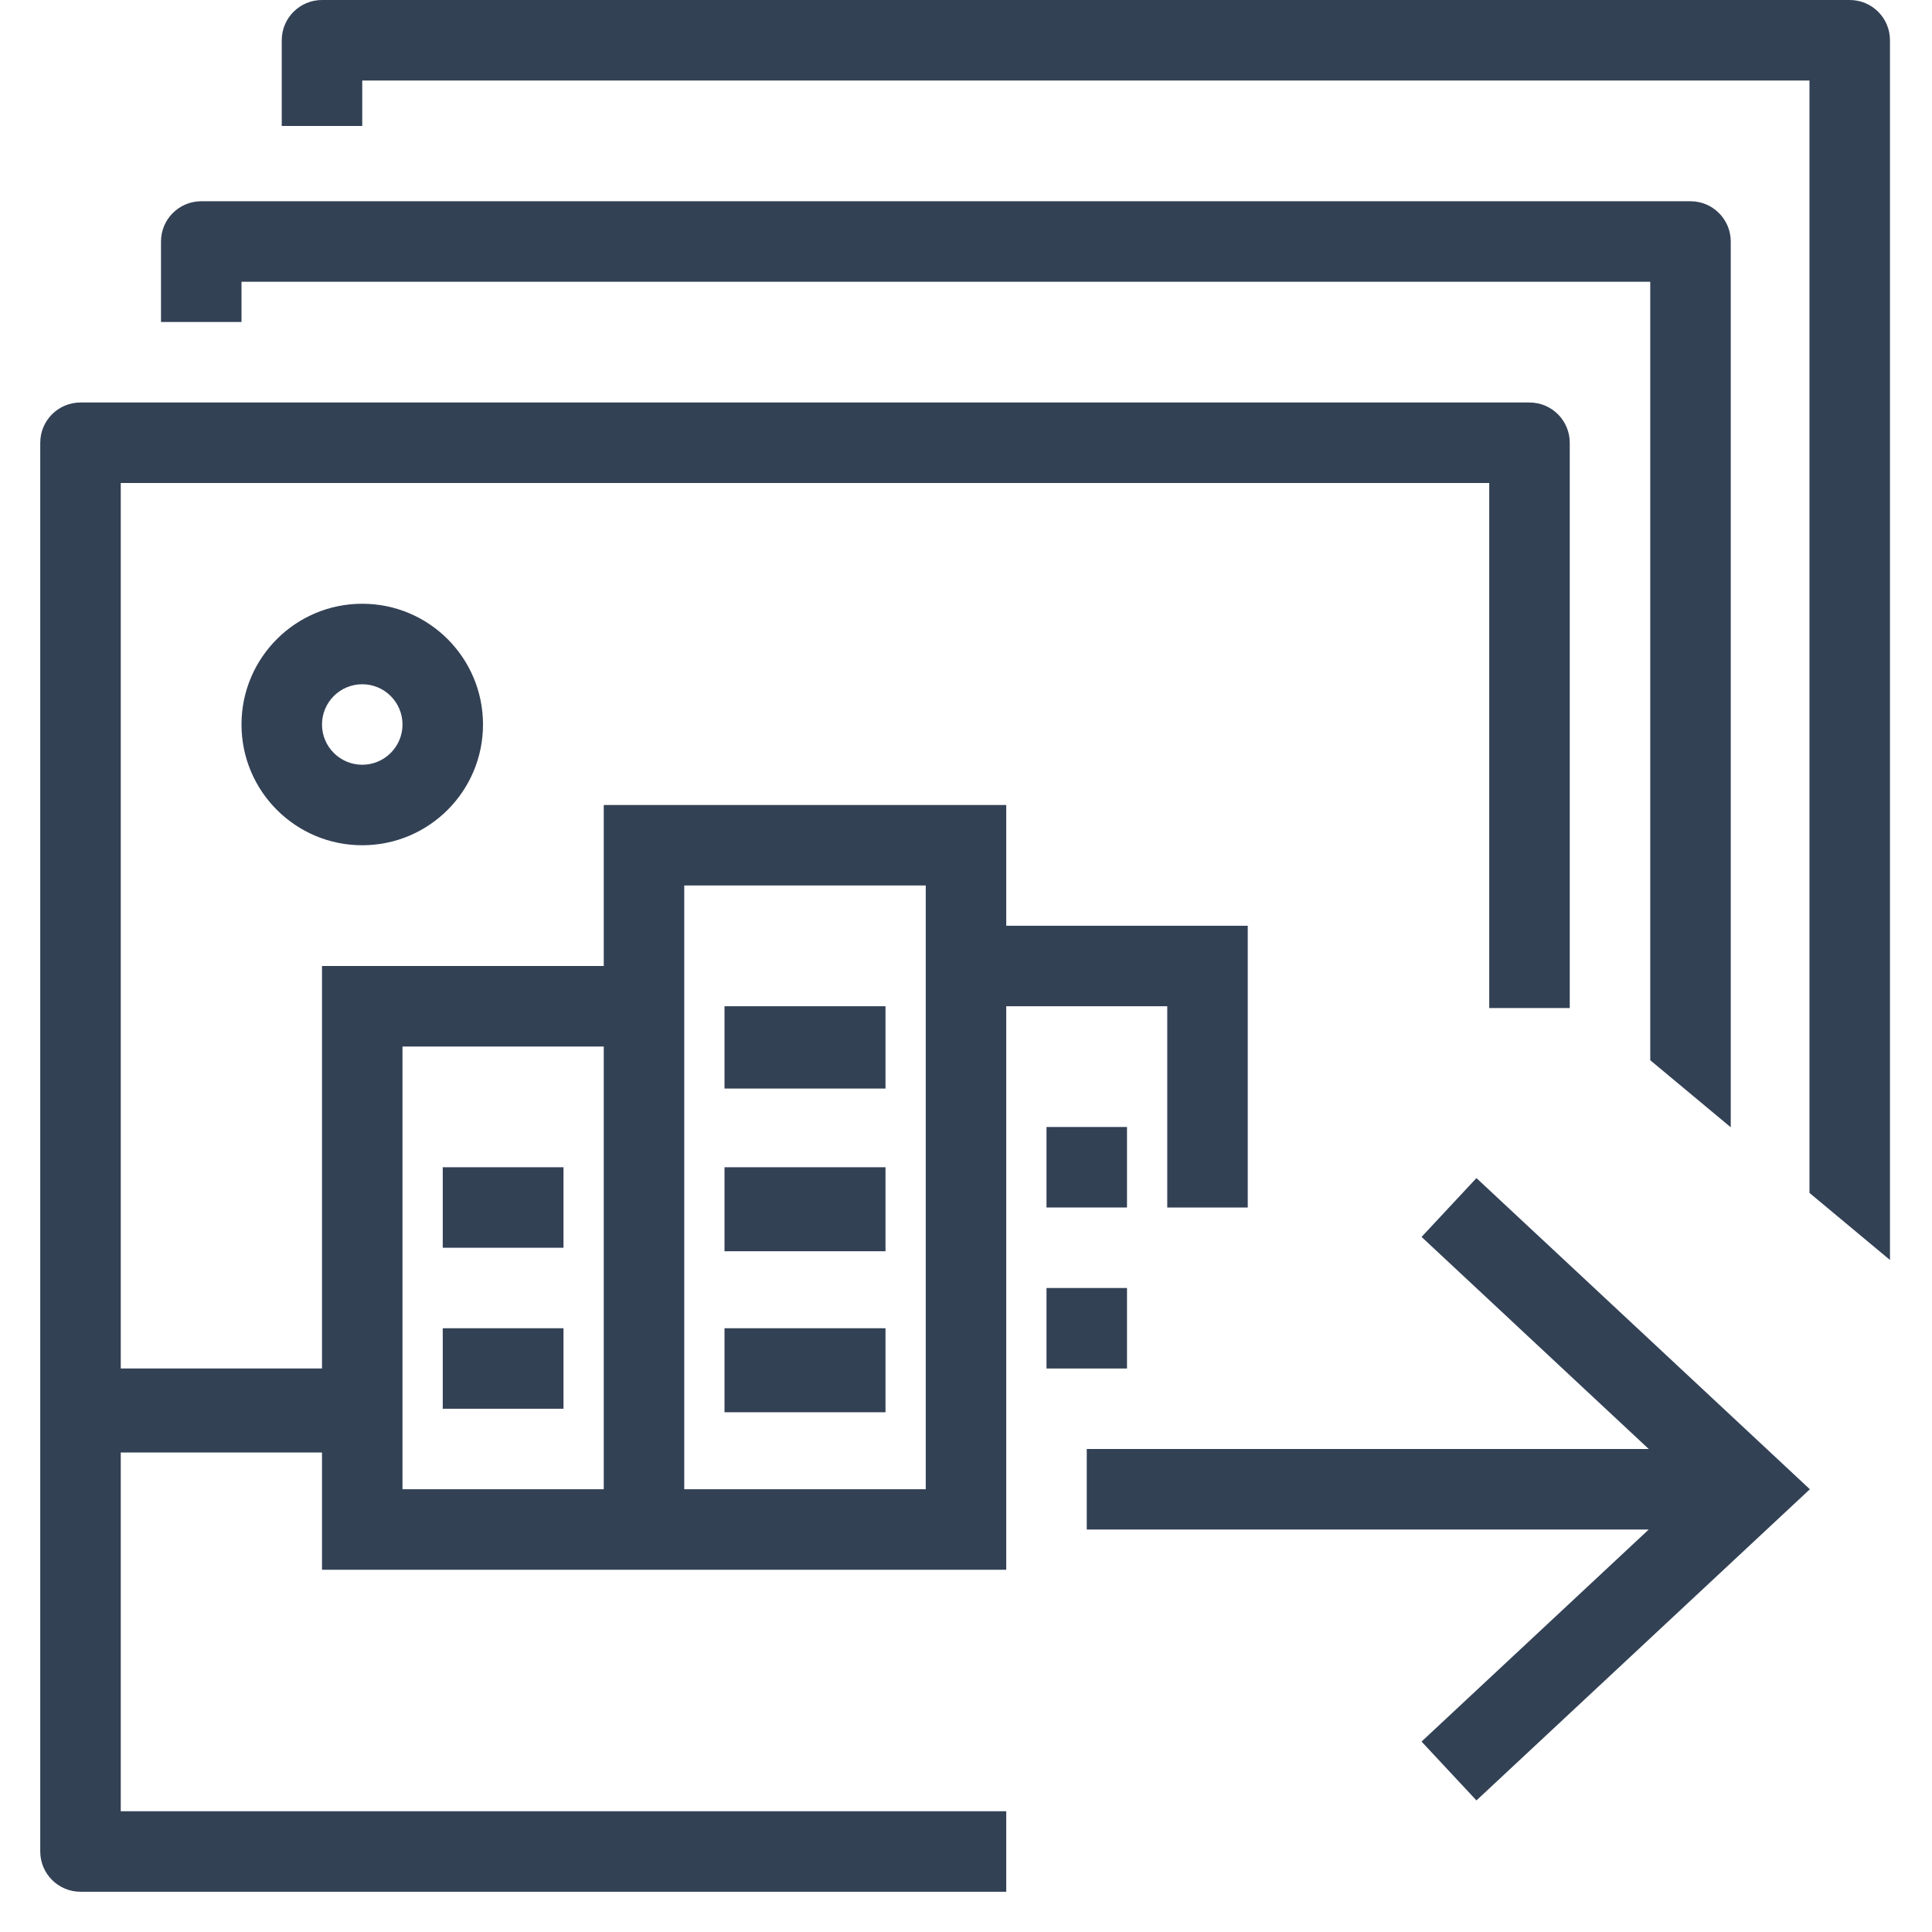 <svg width="48" height="48" viewBox="0 0 48 48" fill="none" xmlns="http://www.w3.org/2000/svg">
<path d="M9 2V3.13H7V1C7 0.448 7.448 0 8 0H45.956C46.509 0 46.956 0.448 46.956 1V31.304L44.956 29.638V2H9Z" fill="#334155"/>
<path d="M43 28.007V6C43 5.448 42.552 5 42 5H5C4.448 5 4 5.448 4 6V8H6V7H41V26.341L43 28.007Z" fill="#334155"/>
<path d="M22 25H18V27.045H22V25Z" fill="#334155"/>
<path d="M18 29H22V31.087H18V29Z" fill="#334155"/>
<path d="M22 33H18V35.087H22V33Z" fill="#334155"/>
<path d="M14 29H11V31H14V29Z" fill="#334155"/>
<path d="M11 33H14V35H11V33Z" fill="#334155"/>
<path fill-rule="evenodd" clip-rule="evenodd" d="M39 25.044V11C39 10.448 38.552 10 38 10H2C1.448 10 1 10.448 1 11V46C1 46.552 1.448 47 2 47H25V45H3V36.087H8V39L25 39V25L29 25V30L31 30L31 23L25 23V20H15V24H8V34H3V12H37V25.044H39ZM17 22H23V37H17V22ZM10 26H15V37H10V26Z" fill="#334155"/>
<path d="M28 28H26V30H28V28Z" fill="#334155"/>
<path d="M26 32H28V34H26V32Z" fill="#334155"/>
<path d="M40.963 36L35.318 30.731L36.682 29.269L44.966 37L36.682 44.731L35.318 43.269L40.963 38H27V36H40.963Z" fill="#334155"/>
<path fill-rule="evenodd" clip-rule="evenodd" d="M12 18C12 19.657 10.657 21 9 21C7.343 21 6 19.657 6 18C6 16.343 7.343 15 9 15C10.657 15 12 16.343 12 18ZM10 18C10 18.552 9.552 19 9 19C8.448 19 8 18.552 8 18C8 17.448 8.448 17 9 17C9.552 17 10 17.448 10 18Z" fill="#334155"/>
</svg>
